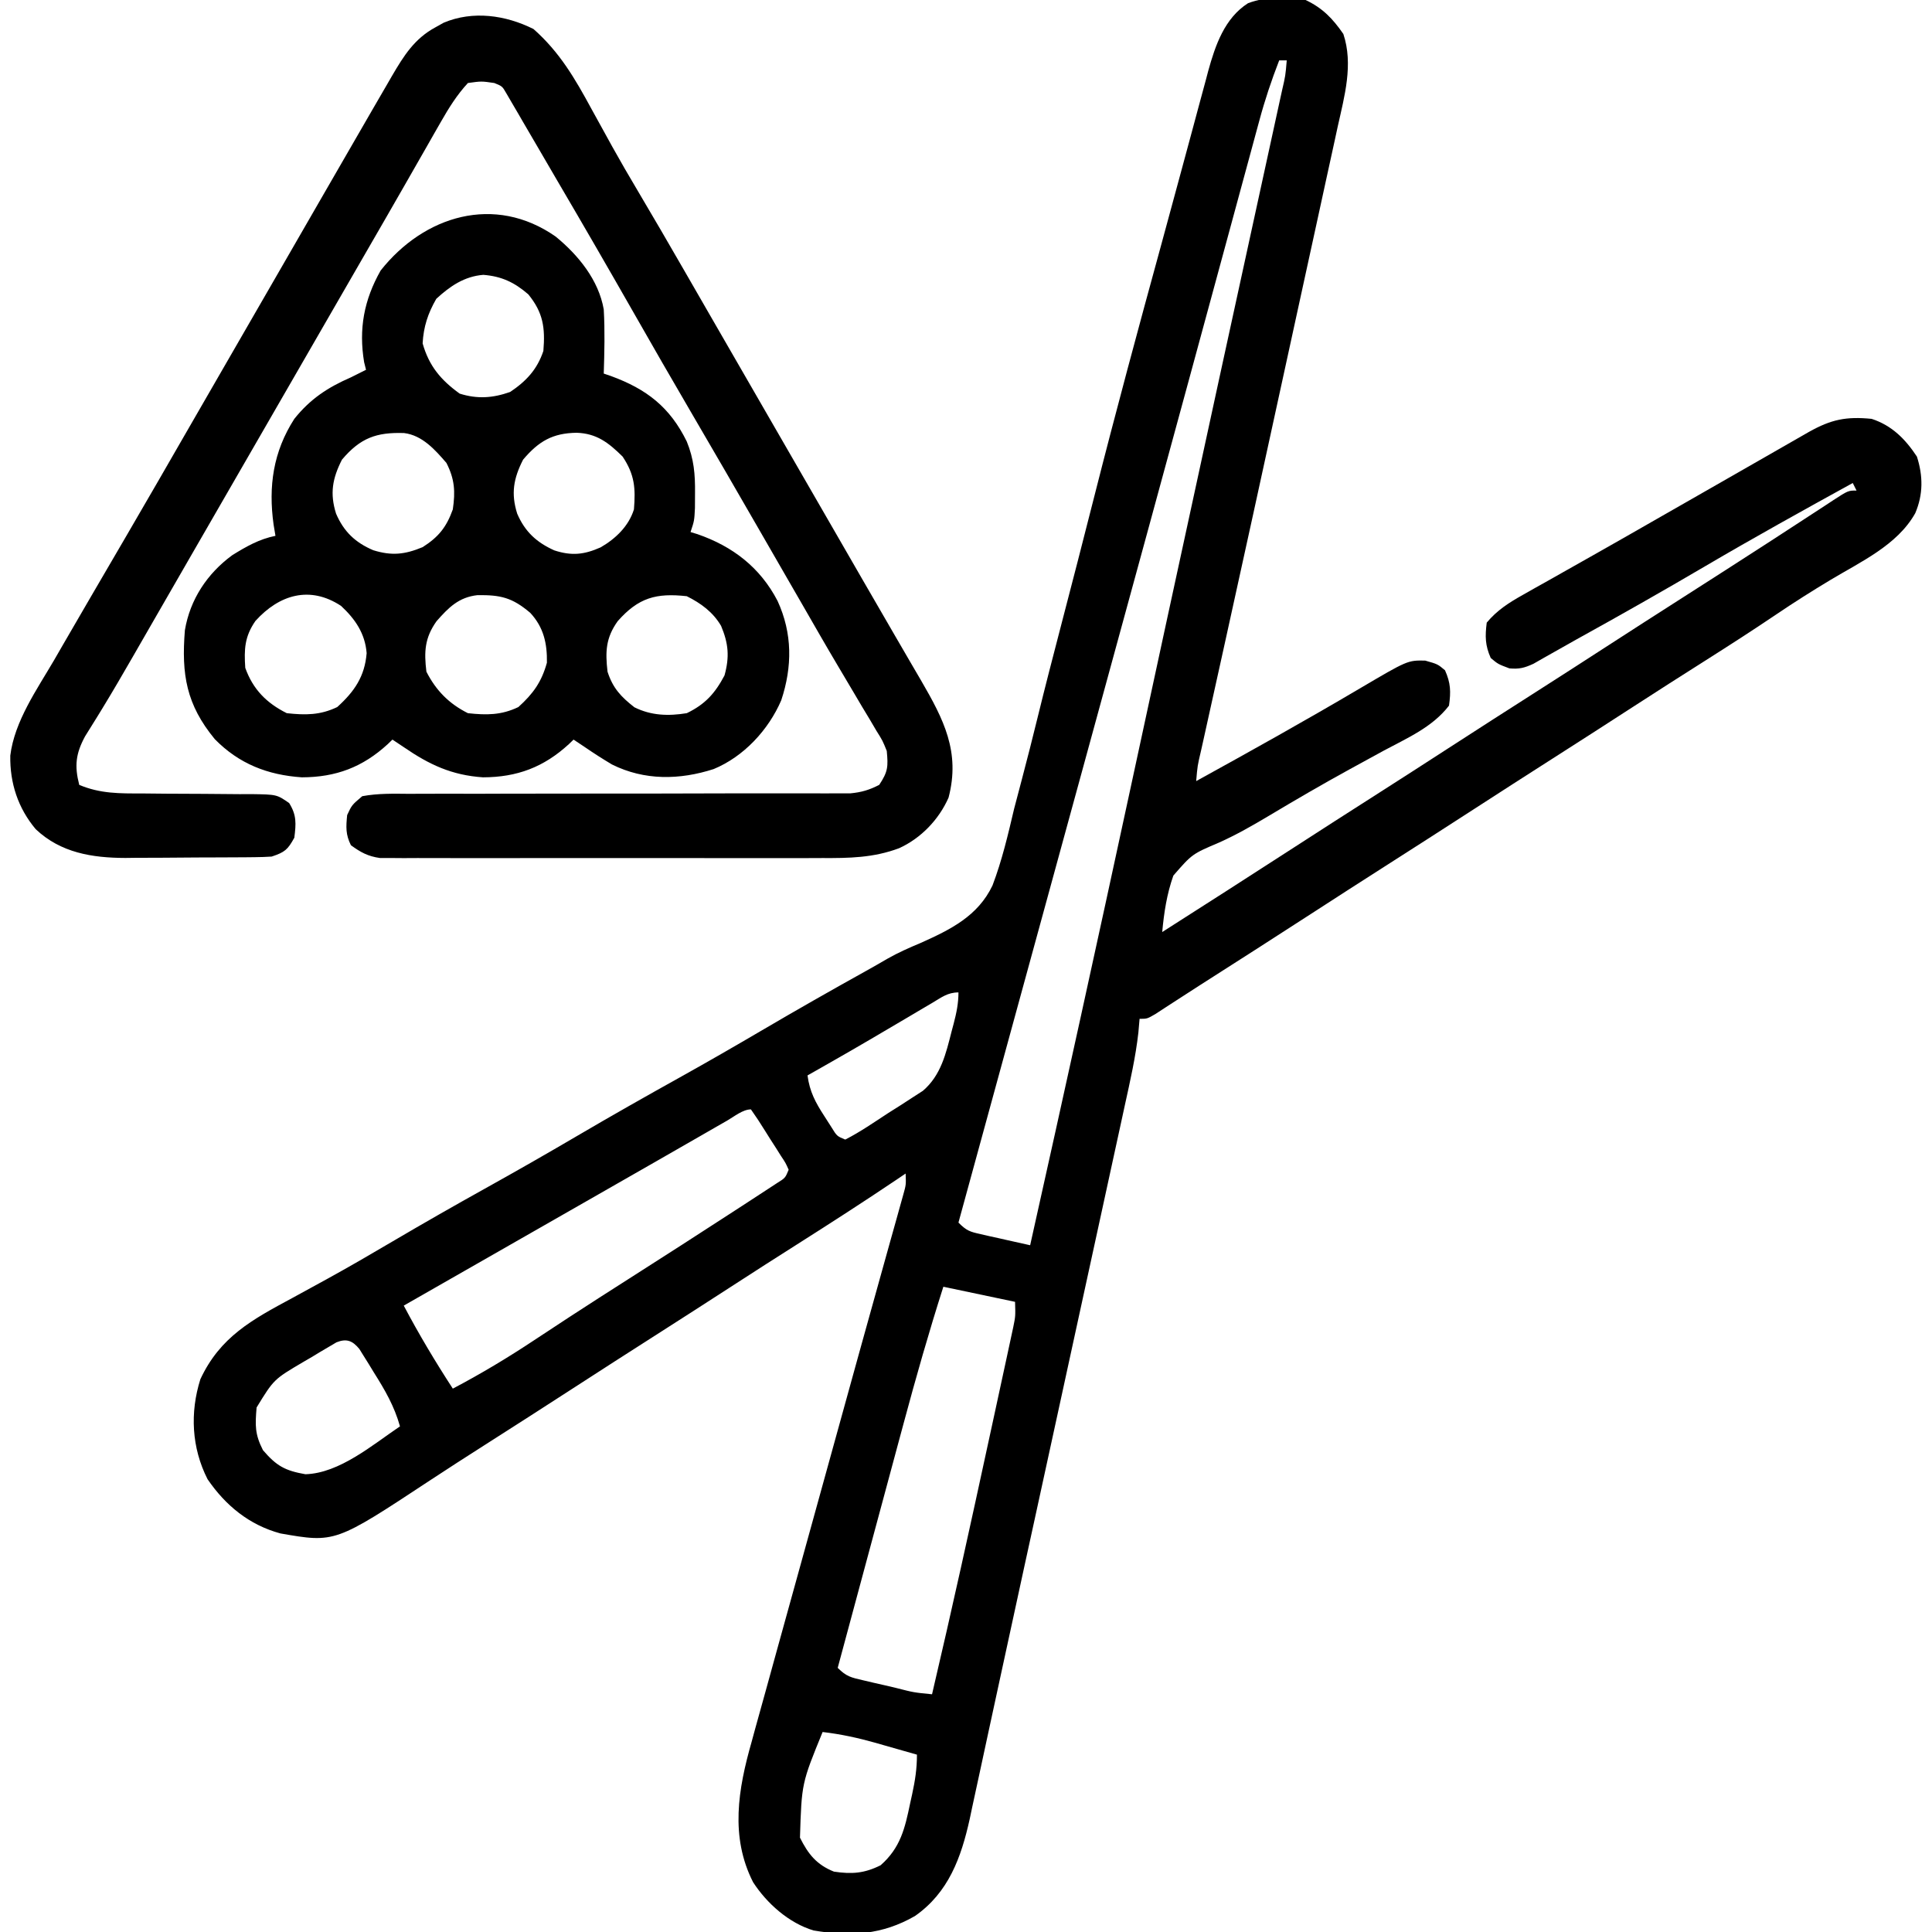 <svg xmlns="http://www.w3.org/2000/svg" width="512" height="512"><path d="M0 0 C4.507 2.135 7.174 4.918 10 9 C12.692 17.077 10.3 25.489 8.512 33.529 C8.247 34.757 7.982 35.985 7.709 37.25 C6.983 40.61 6.246 43.967 5.506 47.324 C4.721 50.898 3.947 54.473 3.171 58.049 C1.69 64.868 0.2 71.686 -1.294 78.502 C-2.95 86.061 -4.595 93.622 -6.24 101.183 C-11.262 124.272 -16.308 147.357 -21.404 170.43 C-21.798 172.215 -21.798 172.215 -22.2 174.036 C-23.417 179.554 -24.637 185.071 -25.862 190.587 C-26.284 192.495 -26.706 194.404 -27.128 196.313 C-27.32 197.175 -27.512 198.037 -27.711 198.926 C-28.653 202.924 -28.653 202.924 -29 207 C-14.462 198.997 0.015 190.921 14.307 182.482 C27.032 174.984 27.032 174.984 31.688 175.062 C35 176 35 176 36.938 177.625 C38.459 181.026 38.517 183.313 38 187 C33.584 192.738 26.95 195.573 20.688 198.938 C18.245 200.267 15.806 201.604 13.367 202.941 C12.75 203.279 12.133 203.616 11.498 203.964 C4.357 207.88 -2.678 211.976 -9.666 216.157 C-14.009 218.742 -18.297 221.207 -22.91 223.277 C-30.074 226.321 -30.074 226.321 -35.045 232.033 C-36.783 236.93 -37.526 241.843 -38 247 C-21.225 236.289 -21.225 236.289 -4.5 225.5 C3.57 220.264 11.676 215.084 19.781 209.902 C25.698 206.118 31.608 202.323 37.5 198.5 C45.57 193.264 53.676 188.084 61.781 182.902 C67.698 179.118 73.608 175.323 79.5 171.5 C86.481 166.971 93.488 162.482 100.5 158 C107.74 153.371 114.975 148.735 122.188 144.062 C122.855 143.631 123.522 143.199 124.209 142.755 C127.505 140.622 130.795 138.48 134.078 136.328 C135.365 135.49 136.651 134.651 137.938 133.812 C138.524 133.425 139.11 133.038 139.714 132.639 C143.774 130 143.774 130 146 130 C145.67 129.34 145.34 128.68 145 128 C131.88 135.222 118.788 142.474 105.875 150.062 C94.622 156.674 83.273 163.107 71.849 169.418 C69.881 170.511 67.921 171.617 65.967 172.734 C64.508 173.558 64.508 173.558 63.02 174.398 C62.15 174.895 61.281 175.392 60.386 175.904 C57.982 177.008 56.609 177.362 54 177.125 C51 176 51 176 49.062 174.375 C47.563 171.023 47.546 168.63 48 165 C50.744 161.718 53.826 159.755 57.531 157.672 C58.637 157.045 59.743 156.419 60.883 155.773 C62.089 155.099 63.294 154.424 64.5 153.75 C65.758 153.04 67.016 152.329 68.273 151.617 C70.885 150.14 73.499 148.666 76.113 147.193 C82.092 143.824 88.044 140.41 94 137 C96.302 135.685 98.604 134.37 100.906 133.055 C105.227 130.586 109.547 128.115 113.865 125.641 C116.453 124.159 119.042 122.677 121.63 121.196 C122.865 120.489 124.1 119.781 125.335 119.073 C127.046 118.092 128.757 117.112 130.469 116.133 C131.93 115.296 131.93 115.296 133.42 114.442 C139.291 111.161 143.238 110.335 150 111 C155.378 112.758 158.922 116.338 162 121 C163.644 126.12 163.683 131.027 161.562 136 C156.807 144.488 147.06 148.89 138.991 153.748 C134.161 156.658 129.419 159.653 124.75 162.812 C118.609 166.963 112.385 170.969 106.125 174.938 C99.628 179.057 93.139 183.186 86.688 187.375 C79.644 191.947 72.575 196.477 65.5 201 C58.488 205.482 51.481 209.971 44.5 214.5 C36.43 219.736 28.324 224.916 20.219 230.098 C14.302 233.882 8.392 237.677 2.5 241.5 C-7.646 248.081 -17.832 254.6 -28.03 261.1 C-30.07 262.405 -32.104 263.719 -34.134 265.041 C-35.123 265.682 -36.113 266.324 -37.133 266.984 C-38.021 267.564 -38.909 268.144 -39.825 268.741 C-42 270 -42 270 -44 270 C-44.104 271.195 -44.209 272.391 -44.316 273.623 C-45.052 280.188 -46.521 286.593 -47.937 293.039 C-48.241 294.442 -48.545 295.845 -48.849 297.248 C-49.674 301.054 -50.505 304.858 -51.337 308.663 C-52.222 312.713 -53.101 316.764 -53.981 320.816 C-55.471 327.671 -56.965 334.525 -58.46 341.379 C-59.968 348.286 -61.473 355.194 -62.975 362.102 C-63.248 363.358 -63.248 363.358 -63.527 364.639 C-63.894 366.326 -64.26 368.012 -64.627 369.699 C-66.987 380.552 -69.349 391.404 -71.721 402.255 C-71.988 403.476 -71.988 403.476 -72.26 404.723 C-72.972 407.975 -73.683 411.228 -74.395 414.481 C-76.581 424.478 -78.754 434.478 -80.909 444.481 C-81.956 449.343 -83.01 454.203 -84.067 459.063 C-84.76 462.253 -85.448 465.445 -86.13 468.638 C-86.869 472.093 -87.619 475.545 -88.372 478.997 C-88.581 479.989 -88.79 480.982 -89.005 482.005 C-91.278 492.297 -94.629 501.549 -103.527 507.766 C-112.246 512.775 -120.595 513.258 -130.414 511.59 C-136.926 509.631 -142.774 504.437 -146.422 498.805 C-152.554 486.764 -150.391 474.137 -146.822 461.64 C-146.484 460.397 -146.146 459.154 -145.797 457.873 C-144.88 454.504 -143.939 451.141 -142.994 447.779 C-141.996 444.215 -141.021 440.644 -140.042 437.074 C-138.183 430.301 -136.304 423.534 -134.419 416.769 C-132.304 409.178 -130.21 401.582 -128.119 393.985 C-125.008 382.689 -121.887 371.395 -118.751 360.107 C-118.219 358.195 -117.689 356.283 -117.158 354.371 C-115.532 348.511 -113.904 342.652 -112.264 336.796 C-111.507 334.091 -110.754 331.386 -110.001 328.68 C-109.471 326.782 -108.937 324.885 -108.404 322.987 C-107.929 321.281 -107.929 321.281 -107.446 319.541 C-107.026 318.039 -107.026 318.039 -106.597 316.508 C-105.884 313.943 -105.884 313.943 -106 311 C-106.828 311.559 -107.655 312.119 -108.508 312.695 C-117.168 318.522 -125.933 324.169 -134.747 329.759 C-140.286 333.271 -145.812 336.803 -151.312 340.375 C-158.356 344.947 -165.425 349.477 -172.5 354 C-179.512 358.482 -186.519 362.971 -193.5 367.5 C-201.56 372.73 -209.653 377.907 -217.753 383.076 C-222.505 386.111 -227.251 389.152 -231.957 392.258 C-257.192 408.907 -257.192 408.907 -271.688 406.375 C-279.926 404.143 -286.215 399.003 -291 392 C-295.226 383.677 -295.691 374.368 -292.898 365.504 C-287.651 354.266 -279.191 349.715 -268.562 344 C-266.126 342.673 -263.694 341.339 -261.262 340.004 C-260.649 339.669 -260.036 339.333 -259.405 338.988 C-253.498 335.745 -247.681 332.358 -241.875 328.938 C-233.804 324.191 -225.682 319.553 -217.5 315 C-209.278 310.424 -201.114 305.764 -193 301 C-183.851 295.628 -174.626 290.409 -165.355 285.25 C-158.186 281.25 -151.079 277.156 -144 273 C-134.9 267.659 -125.738 262.444 -116.514 257.32 C-114.6 256.256 -112.698 255.169 -110.809 254.062 C-107.968 252.452 -105.074 251.171 -102.062 249.913 C-94.13 246.358 -86.85 242.792 -82.976 234.653 C-80.455 228.034 -78.861 221.192 -77.242 214.309 C-76.568 211.722 -75.887 209.137 -75.198 206.554 C-73.744 201.059 -72.349 195.551 -70.996 190.03 C-69.053 182.106 -67.016 174.208 -64.952 166.315 C-61.894 154.623 -58.884 142.92 -55.912 131.206 C-50.268 108.966 -44.283 86.824 -38.215 64.696 C-36.461 58.296 -34.721 51.892 -32.999 45.484 C-31.94 41.548 -30.875 37.615 -29.808 33.682 C-29.322 31.883 -28.839 30.084 -28.358 28.284 C-27.706 25.842 -27.043 23.403 -26.377 20.965 C-26.194 20.269 -26.011 19.573 -25.822 18.855 C-23.934 12.021 -21.484 4.823 -15.258 0.848 C-10.316 -1.008 -5.158 -0.718 0 0 Z M-7 16 C-9.045 21.273 -10.799 26.505 -12.264 31.965 C-12.472 32.729 -12.68 33.493 -12.895 34.28 C-13.59 36.832 -14.279 39.385 -14.969 41.938 C-15.473 43.793 -15.978 45.649 -16.483 47.505 C-17.579 51.535 -18.673 55.565 -19.764 59.596 C-21.53 66.112 -23.301 72.627 -25.073 79.142 C-25.693 81.424 -26.314 83.706 -26.935 85.989 C-27.248 87.141 -27.562 88.294 -27.885 89.482 C-28.861 93.073 -29.837 96.665 -30.813 100.257 C-38.259 127.651 -45.748 155.034 -53.239 182.416 C-54.559 187.24 -55.878 192.064 -57.197 196.887 C-57.383 197.566 -57.568 198.245 -57.76 198.944 C-58.133 200.311 -58.507 201.677 -58.881 203.043 C-69.908 243.366 -80.945 283.685 -92 324 C-89.823 326.177 -88.995 326.419 -86.086 327.07 C-84.945 327.331 -84.945 327.331 -83.781 327.598 C-82.59 327.859 -82.59 327.859 -81.375 328.125 C-80.573 328.307 -79.771 328.489 -78.945 328.676 C-76.965 329.124 -74.983 329.563 -73 330 C-64.031 289.858 -55.206 249.688 -46.532 209.481 C-43.726 196.475 -40.915 183.471 -38.104 170.466 C-37.626 168.253 -37.147 166.039 -36.669 163.826 C-32.135 142.841 -27.583 121.861 -23.014 100.885 C-22.566 98.827 -22.118 96.769 -21.67 94.711 C-18.854 81.779 -16.036 68.846 -13.214 55.915 C-12.195 51.246 -11.178 46.578 -10.161 41.909 C-9.691 39.749 -9.219 37.59 -8.747 35.431 C-8.108 32.507 -7.471 29.582 -6.835 26.657 C-6.646 25.799 -6.458 24.941 -6.264 24.057 C-5.34 20.066 -5.34 20.066 -5 16 C-5.66 16 -6.32 16 -7 16 Z M-98.953 265.781 C-99.959 266.373 -100.965 266.964 -102.002 267.574 C-103.074 268.209 -104.146 268.845 -105.25 269.5 C-107.432 270.784 -109.614 272.068 -111.797 273.352 C-112.858 273.977 -113.92 274.603 -115.014 275.247 C-118.826 277.485 -122.657 279.689 -126.5 281.875 C-128.124 282.799 -128.124 282.799 -129.781 283.742 C-130.513 284.157 -131.246 284.572 -132 285 C-131.429 289.289 -129.909 292.14 -127.562 295.75 C-126.945 296.714 -126.328 297.678 -125.691 298.672 C-124.21 301.087 -124.21 301.087 -122 302 C-118.006 299.963 -114.314 297.388 -110.562 294.938 C-109.5 294.268 -108.437 293.598 -107.342 292.908 C-106.323 292.246 -105.304 291.584 -104.254 290.902 C-102.851 289.997 -102.851 289.997 -101.42 289.074 C-96.634 284.972 -95.317 279.232 -93.812 273.312 C-93.547 272.318 -93.547 272.318 -93.275 271.303 C-92.531 268.448 -92 265.963 -92 263 C-94.879 263 -96.48 264.319 -98.953 265.781 Z M-153.238 296.938 C-154.354 297.577 -155.47 298.216 -156.619 298.875 C-157.85 299.583 -159.081 300.292 -160.312 301 C-161.584 301.729 -162.855 302.459 -164.127 303.188 C-166.773 304.705 -169.419 306.223 -172.065 307.742 C-178.038 311.171 -184.019 314.585 -190 318 C-192.306 319.318 -194.612 320.635 -196.918 321.953 C-198.081 322.618 -199.244 323.283 -200.408 323.947 C-201.286 324.449 -201.286 324.449 -202.182 324.961 C-214.455 331.974 -226.727 338.987 -239 346 C-235.003 353.57 -230.666 360.825 -226 368 C-218.529 364.064 -211.407 359.796 -204.375 355.125 C-202.36 353.798 -200.344 352.473 -198.328 351.148 C-196.774 350.127 -196.774 350.127 -195.189 349.085 C-189.86 345.601 -184.493 342.176 -179.125 338.75 C-170.008 332.926 -160.894 327.098 -151.83 321.192 C-150.602 320.392 -149.373 319.593 -148.143 318.796 C-146.425 317.682 -144.713 316.56 -143 315.438 C-142.051 314.817 -141.102 314.197 -140.125 313.559 C-137.896 312.172 -137.896 312.172 -137 310 C-137.788 308.21 -137.788 308.21 -139.055 306.305 C-139.505 305.589 -139.954 304.874 -140.418 304.137 C-141.139 303.017 -141.139 303.017 -141.875 301.875 C-142.348 301.121 -142.821 300.367 -143.309 299.59 C-145.095 296.754 -145.095 296.754 -147 294 C-149.147 294 -151.466 295.92 -153.238 296.938 Z M-96 341 C-99.829 352.976 -103.258 365.014 -106.52 377.156 C-107.028 379.039 -107.536 380.922 -108.045 382.805 C-109.368 387.703 -110.687 392.602 -112.005 397.501 C-113.357 402.524 -114.713 407.545 -116.068 412.566 C-118.716 422.377 -121.359 432.188 -124 442 C-121.675 444.325 -120.441 444.555 -117.281 445.289 C-116.349 445.508 -115.417 445.727 -114.457 445.953 C-113.481 446.175 -112.505 446.397 -111.5 446.625 C-110.524 446.854 -109.548 447.084 -108.543 447.32 C-103.819 448.529 -103.819 448.529 -99 449 C-93.752 426.651 -88.834 404.232 -83.983 381.794 C-83.499 379.56 -83.014 377.325 -82.528 375.091 C-81.753 371.527 -80.983 367.961 -80.216 364.395 C-79.928 363.061 -79.639 361.728 -79.349 360.395 C-78.948 358.552 -78.553 356.709 -78.158 354.865 C-77.934 353.825 -77.709 352.785 -77.478 351.713 C-76.884 348.803 -76.884 348.803 -77 345 C-83.27 343.68 -89.54 342.36 -96 341 Z M-256.822 355.725 C-257.819 356.314 -257.819 356.314 -258.836 356.914 C-259.571 357.346 -260.305 357.778 -261.062 358.223 C-261.826 358.685 -262.589 359.148 -263.375 359.625 C-264.508 360.284 -264.508 360.284 -265.664 360.957 C-273.428 365.535 -273.428 365.535 -278 373 C-278.388 377.73 -278.481 380.055 -276.312 384.312 C-272.735 388.47 -270.502 389.738 -265.062 390.688 C-256.032 390.43 -247.234 382.874 -240 378 C-241.495 372.638 -243.997 368.35 -246.938 363.688 C-247.38 362.96 -247.823 362.232 -248.279 361.482 C-248.712 360.791 -249.144 360.099 -249.59 359.387 C-249.98 358.76 -250.371 358.133 -250.773 357.487 C-252.58 355.297 -254.145 354.66 -256.822 355.725 Z M-128 459 C-133.555 472.589 -133.555 472.589 -134 487 C-131.809 491.383 -129.583 494.167 -125 496 C-120.263 496.711 -116.942 496.471 -112.625 494.312 C-107.37 489.683 -106.183 484.544 -104.812 477.938 C-104.635 477.135 -104.458 476.333 -104.275 475.506 C-103.49 471.851 -103 468.776 -103 465 C-105.853 464.182 -108.707 463.37 -111.562 462.562 C-112.362 462.332 -113.162 462.102 -113.986 461.865 C-118.657 460.55 -123.179 459.563 -128 459 Z " fill="#000000" transform="translate(346,0)"></path><path d="M0 0 C6.924 6.099 11.022 13.156 15.375 21.188 C16.62 23.447 17.866 25.706 19.113 27.965 C19.716 29.059 20.319 30.153 20.94 31.281 C23.086 35.142 25.304 38.954 27.562 42.75 C31.699 49.72 35.766 56.728 39.812 63.75 C40.451 64.857 41.089 65.964 41.746 67.105 C43.054 69.376 44.362 71.647 45.669 73.917 C48.818 79.384 51.972 84.848 55.125 90.312 C56.375 92.479 57.625 94.646 58.875 96.812 C59.803 98.421 59.803 98.421 60.75 100.062 C67.625 111.979 74.5 123.896 81.375 135.812 C82.305 137.424 82.305 137.424 83.253 139.067 C84.494 141.218 85.734 143.369 86.974 145.521 C89.888 150.577 92.807 155.631 95.745 160.674 C97.125 163.044 98.503 165.416 99.88 167.788 C100.847 169.452 101.819 171.114 102.791 172.775 C108.687 182.938 113.172 191.589 110.004 203.684 C107.45 209.507 102.678 214.475 96.876 217.106 C90.07 219.649 83.68 219.737 76.474 219.701 C75.183 219.706 73.893 219.711 72.563 219.717 C69.049 219.73 65.535 219.725 62.021 219.715 C58.333 219.708 54.645 219.715 50.957 219.72 C44.77 219.725 38.584 219.718 32.397 219.704 C25.25 219.687 18.104 219.693 10.957 219.709 C4.808 219.723 -1.34 219.725 -7.489 219.717 C-11.156 219.712 -14.823 219.711 -18.49 219.721 C-22.574 219.732 -26.657 219.717 -30.741 219.701 C-31.953 219.707 -33.164 219.713 -34.413 219.719 C-35.525 219.711 -36.638 219.702 -37.785 219.693 C-38.75 219.692 -39.714 219.691 -40.708 219.69 C-43.891 219.239 -45.784 218.187 -48.375 216.312 C-49.802 213.459 -49.685 211.478 -49.375 208.312 C-48.136 205.653 -48.136 205.653 -45.375 203.312 C-41.223 202.539 -37.095 202.644 -32.883 202.685 C-31.603 202.678 -30.323 202.67 -29.004 202.663 C-26.222 202.647 -23.441 202.647 -20.659 202.66 C-16.259 202.679 -11.86 202.664 -7.46 202.644 C-0.5 202.617 6.461 202.614 13.421 202.62 C25.882 202.631 38.344 202.606 50.805 202.566 C55.177 202.553 59.55 202.552 63.922 202.56 C65.988 202.563 68.054 202.562 70.119 202.558 C72.636 202.554 75.153 202.557 77.67 202.569 C79.338 202.563 79.338 202.563 81.039 202.557 C82.485 202.559 82.485 202.559 83.959 202.56 C86.9 202.287 89.001 201.664 91.625 200.312 C93.968 196.797 94.016 195.45 93.625 191.312 C92.526 188.588 92.526 188.588 90.871 185.953 C90.272 184.933 89.672 183.914 89.055 182.863 C88.397 181.774 87.74 180.685 87.062 179.562 C86.378 178.406 85.694 177.248 85.012 176.09 C83.594 173.685 82.17 171.284 80.742 168.885 C77.479 163.394 74.307 157.851 71.125 152.312 C69.877 150.148 68.628 147.984 67.379 145.82 C64.864 141.462 62.351 137.102 59.84 132.742 C53.818 122.29 47.778 111.85 41.688 101.438 C36.612 92.76 31.603 84.046 26.625 75.312 C19.939 63.584 13.182 51.898 6.348 40.254 C4.537 37.162 2.735 34.063 0.934 30.965 C-0.252 28.935 -1.439 26.905 -2.625 24.875 C-3.174 23.926 -3.724 22.978 -4.29 22 C-4.797 21.135 -5.305 20.27 -5.828 19.379 C-6.273 18.615 -6.718 17.852 -7.177 17.065 C-8.269 15.163 -8.269 15.163 -10.375 14.312 C-13.791 13.812 -13.791 13.812 -17.375 14.312 C-20.273 17.445 -22.411 20.878 -24.52 24.574 C-25.106 25.597 -25.693 26.62 -26.297 27.674 C-26.921 28.771 -27.545 29.869 -28.188 31 C-28.852 32.162 -29.518 33.324 -30.184 34.486 C-31.565 36.898 -32.945 39.311 -34.323 41.724 C-37.488 47.264 -40.683 52.787 -43.875 58.312 C-45.125 60.479 -46.375 62.646 -47.625 64.812 C-60.125 86.479 -72.625 108.146 -85.125 129.812 C-85.744 130.886 -86.363 131.959 -87.001 133.065 C-88.246 135.223 -89.492 137.381 -90.737 139.538 C-93.941 145.09 -97.141 150.643 -100.336 156.199 C-101.641 158.466 -102.945 160.733 -104.25 163 C-104.874 164.086 -105.498 165.171 -106.141 166.29 C-108.811 170.922 -111.492 175.541 -114.281 180.102 C-114.706 180.795 -115.13 181.489 -115.567 182.204 C-116.649 183.96 -117.742 185.709 -118.836 187.457 C-121.315 192.057 -121.669 195.281 -120.375 200.312 C-114.783 202.672 -109.608 202.592 -103.648 202.586 C-101.544 202.606 -99.44 202.627 -97.336 202.648 C-94.033 202.671 -90.731 202.688 -87.428 202.693 C-84.23 202.703 -81.033 202.737 -77.836 202.773 C-76.847 202.768 -75.859 202.763 -74.84 202.758 C-68.035 202.856 -68.035 202.856 -64.749 205.127 C-62.734 208.332 -62.912 210.608 -63.375 214.312 C-65.135 217.498 -65.874 218.145 -69.375 219.312 C-70.871 219.414 -72.372 219.461 -73.871 219.474 C-74.78 219.483 -75.688 219.493 -76.624 219.503 C-77.605 219.507 -78.587 219.511 -79.598 219.516 C-80.613 219.521 -81.628 219.527 -82.674 219.533 C-84.827 219.542 -86.98 219.549 -89.133 219.553 C-92.4 219.562 -95.668 219.593 -98.936 219.625 C-101.031 219.632 -103.127 219.637 -105.223 219.641 C-106.19 219.653 -107.157 219.665 -108.153 219.678 C-116.982 219.65 -125.296 218.31 -131.906 212.059 C-136.6 206.479 -138.782 199.811 -138.648 192.552 C-137.535 183.424 -131.53 174.956 -127 167.188 C-126.284 165.948 -125.569 164.709 -124.854 163.469 C-122.703 159.745 -120.54 156.028 -118.375 152.312 C-117.757 151.25 -117.139 150.188 -116.502 149.094 C-113.63 144.158 -110.751 139.226 -107.867 134.297 C-102.291 124.754 -96.783 115.172 -91.266 105.595 C-88.138 100.166 -85.006 94.739 -81.875 89.312 C-80.625 87.146 -79.375 84.979 -78.125 82.812 C-74.375 76.312 -74.375 76.312 -70.625 69.812 C-70.006 68.739 -69.387 67.666 -68.749 66.56 C-67.503 64.401 -66.257 62.242 -65.011 60.082 C-61.822 54.555 -58.634 49.026 -55.449 43.496 C-51.764 37.098 -48.072 30.704 -44.375 24.312 C-43.602 22.973 -43.602 22.973 -42.813 21.607 C-41.443 19.236 -40.066 16.867 -38.688 14.5 C-38.109 13.496 -38.109 13.496 -37.518 12.472 C-34.383 7.115 -31.55 2.562 -26 -0.438 C-25.27 -0.845 -24.541 -1.252 -23.789 -1.672 C-16.044 -4.93 -7.382 -3.691 0 0 Z " fill="#000000" transform="translate(141.375,7.688)"></path><path d="M0 0 C6 4.909 11.395 11.516 12.75 19.312 C13.076 24.977 12.924 30.645 12.75 36.312 C13.391 36.532 14.031 36.751 14.691 36.977 C24.114 40.431 30.276 45.196 34.75 54.312 C36.655 59.002 36.993 62.953 36.938 68 C36.928 69.955 36.928 69.955 36.918 71.949 C36.75 75.312 36.75 75.312 35.75 78.312 C36.356 78.497 36.962 78.681 37.586 78.871 C46.931 82.106 54.205 87.691 58.812 96.562 C62.768 105.178 62.748 113.975 59.789 122.895 C56.411 130.756 49.838 137.839 41.875 141.125 C32.872 144.028 23.546 144.198 14.934 139.91 C12.48 138.449 10.104 136.929 7.75 135.312 C6.265 134.322 6.265 134.322 4.75 133.312 C4.338 133.711 3.925 134.109 3.5 134.52 C-3.152 140.622 -10.193 143.283 -19.25 143.312 C-27.531 142.754 -33.471 139.967 -40.25 135.312 C-41.24 134.653 -42.23 133.993 -43.25 133.312 C-43.663 133.711 -44.075 134.109 -44.5 134.52 C-51.152 140.622 -58.193 143.283 -67.25 143.312 C-76.311 142.701 -83.901 139.743 -90.324 133.199 C-97.851 124.062 -99.21 116.082 -98.25 104.312 C-96.887 96.184 -92.337 89.312 -85.711 84.449 C-81.974 82.14 -78.585 80.189 -74.25 79.312 C-74.415 78.323 -74.58 77.332 -74.75 76.312 C-76.157 66.178 -74.846 57.012 -69.25 48.312 C-65.019 43.026 -60.397 39.987 -54.25 37.312 C-52.913 36.652 -51.579 35.987 -50.25 35.312 C-50.415 34.653 -50.58 33.992 -50.75 33.312 C-52.223 24.475 -50.789 16.798 -46.375 9 C-34.88 -5.538 -16.158 -11.295 0 0 Z M-31.625 16.5 C-33.838 20.331 -35.006 23.88 -35.25 28.312 C-33.55 34.311 -30.442 38.001 -25.438 41.625 C-20.721 43.107 -16.625 42.798 -12.062 41.188 C-7.829 38.365 -4.891 35.235 -3.25 30.312 C-2.74 24.187 -3.299 20.147 -7.25 15.312 C-10.954 12.114 -14.334 10.537 -19.164 10.148 C-24.201 10.545 -27.996 13.158 -31.625 16.5 Z M-56.625 59.125 C-59.161 64.099 -59.874 68.098 -58.188 73.438 C-56.152 78.168 -53.122 81.093 -48.328 83.129 C-43.464 84.628 -40.031 84.297 -35.25 82.312 C-31.034 79.63 -28.938 77.021 -27.25 72.312 C-26.554 67.586 -26.75 64.293 -28.938 60 C-31.964 56.482 -35.347 52.673 -40.168 52.074 C-47.476 51.835 -51.754 53.356 -56.625 59.125 Z M-8.625 59.125 C-11.161 64.099 -11.874 68.098 -10.188 73.438 C-8.146 78.182 -5.108 81.023 -0.363 83.164 C4.229 84.662 7.53 84.319 11.926 82.367 C15.92 80.058 19.352 76.76 20.75 72.312 C21.203 66.695 20.962 63.131 17.75 58.312 C14.014 54.626 10.877 52.174 5.562 52 C-0.774 52.092 -4.482 54.219 -8.625 59.125 Z M-79.562 101.875 C-82.431 106.018 -82.586 109.363 -82.25 114.312 C-80.207 119.988 -76.653 123.611 -71.25 126.312 C-66.325 126.853 -62.381 126.857 -57.875 124.688 C-53.317 120.563 -50.582 116.563 -50.086 110.398 C-50.496 105.182 -53.131 101.351 -56.875 97.875 C-65.092 92.469 -73.22 94.846 -79.562 101.875 Z M-31.562 101.938 C-34.698 106.351 -34.896 109.99 -34.25 115.312 C-31.718 120.284 -28.261 123.807 -23.25 126.312 C-18.325 126.853 -14.381 126.857 -9.875 124.688 C-5.957 121.143 -3.734 118.054 -2.312 112.938 C-2.225 107.836 -3.169 103.554 -6.719 99.73 C-11.508 95.657 -14.592 94.961 -20.711 95.031 C-25.686 95.582 -28.375 98.319 -31.562 101.938 Z M16.438 101.938 C13.285 106.374 13.137 109.968 13.75 115.312 C15.154 119.66 17.284 121.949 20.875 124.75 C25.349 126.972 29.874 127.102 34.75 126.312 C39.615 123.97 42.234 121.065 44.75 116.312 C46.127 111.354 45.795 107.827 43.844 103.176 C41.698 99.521 38.526 97.201 34.75 95.312 C26.661 94.425 21.959 95.67 16.438 101.938 Z " fill="#000000" transform="translate(147.25,62.688)"></path></svg>
